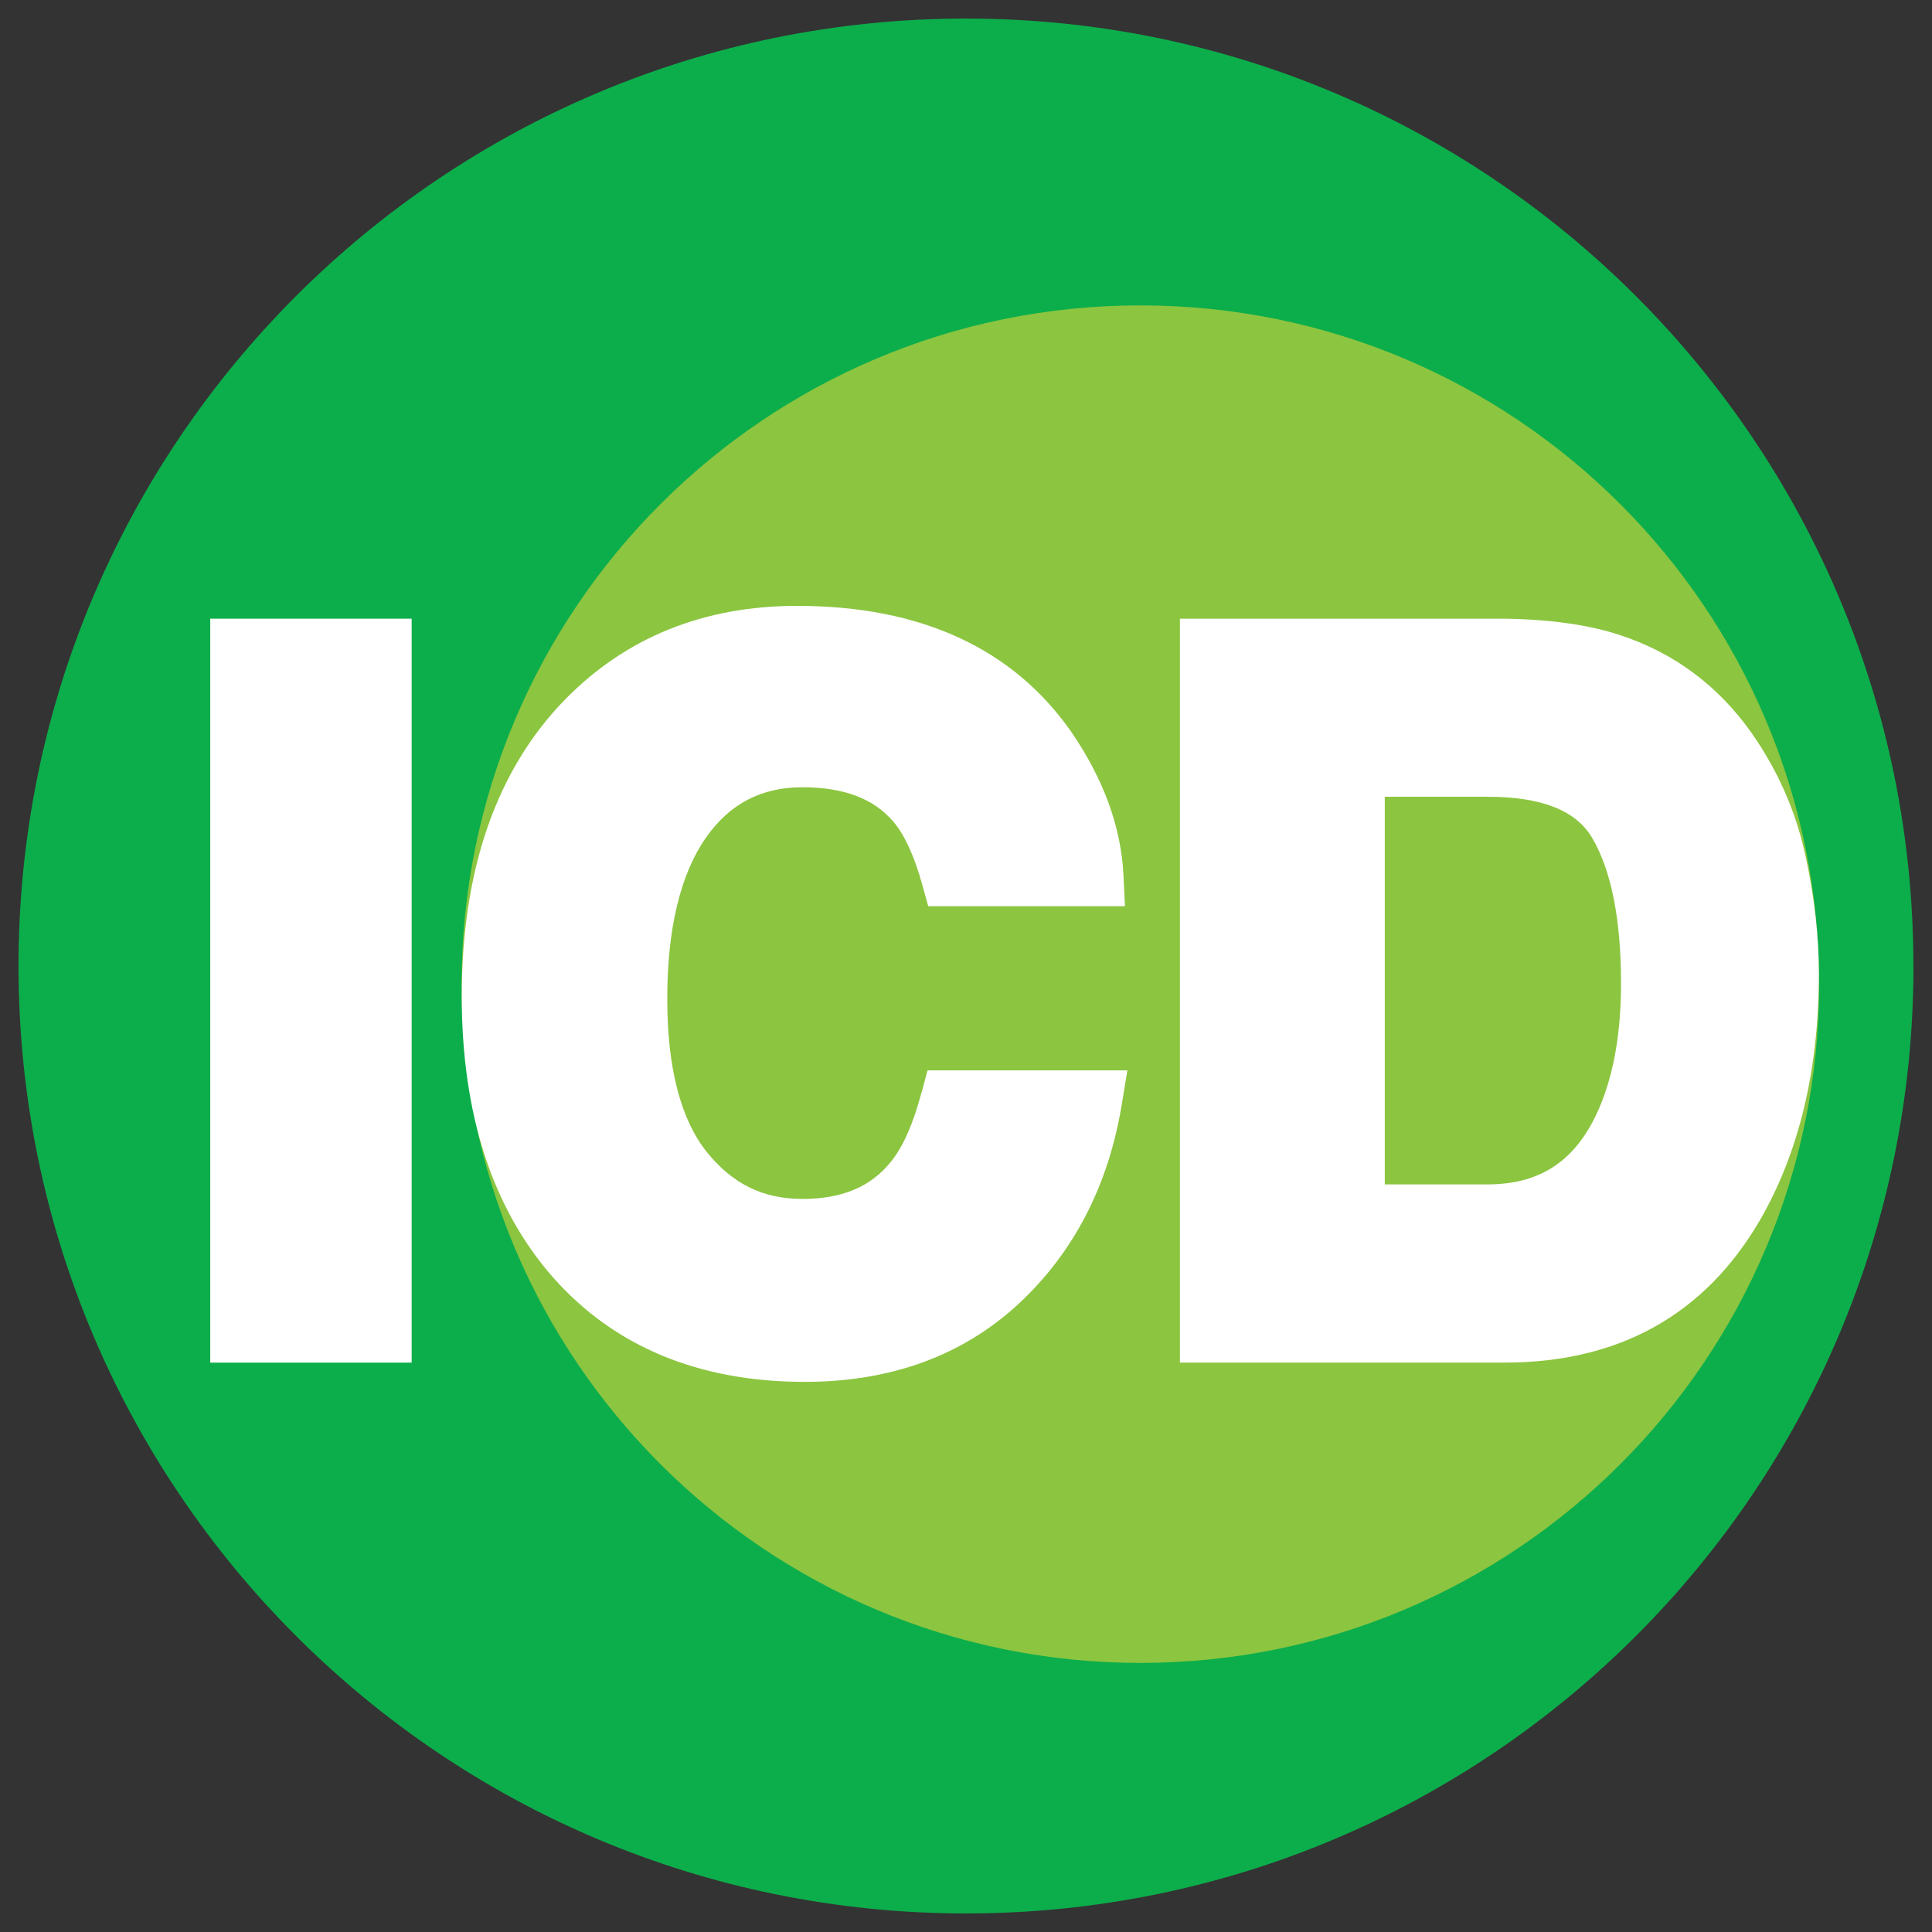 <?xml version="1.0" encoding="UTF-8"?>
<!-- Generator: Adobe Illustrator 27.9.0, SVG Export Plug-In . SVG Version: 6.00 Build 0)  -->
<svg xmlns="http://www.w3.org/2000/svg" xmlns:xlink="http://www.w3.org/1999/xlink" version="1.1" id="Layer_1" x="0px" y="0px" viewBox="0 0 512 512" style="enable-background:new 0 0 512 512;" xml:space="preserve">
<rect x="0" y="0" width="512" height="512" fill="#333333" stroke="none"/>
<style type="text/css">
	.st0{fill:#0CAE4B;}
	.st1{fill:#8CC540;}
	.st2{fill:#FFFFFF;}
</style>
<g>
	<path class="st0" d="M507.09,256c0,138.67-112.41,251.08-251.08,251.08S4.91,394.67,4.91,256S117.32,4.92,255.99,4.92   S507.07,117.33,507.07,256"></path>
	<path class="st1" d="M482.09,260.81c0,99.35-80.53,179.88-179.88,179.88s-179.88-80.53-179.88-179.88S202.86,80.93,302.21,80.93   S482.09,161.46,482.09,260.81"></path>
	<rect x="55.72" y="163.96" class="st2" width="53.37" height="197.15"></rect>
	<path class="st2" d="M244.23,289.45c-2.18,8.25-4.86,14.34-7.98,18.23c-5.31,6.77-13.02,10.05-23.56,10.05s-18.57-4.02-25.27-12.3   c-7.01-8.66-10.59-22.37-10.59-40.78s3.46-32.98,10.27-42.69c6.3-8.97,14.66-13.33,25.54-13.33s18.84,2.97,24.06,9.06   c3.01,3.53,5.6,9.15,7.69,16.7l1.6,5.76h52.14l-0.4-8.25c-0.63-12.75-5.28-25.49-13.83-37.95c-15.47-22.14-39.91-33.39-72.68-33.39   c-24.66,0-45.3,8.32-61.4,24.75c-18.21,18.59-27.45,45.1-27.45,78.76c0,31.12,8.12,56.14,24.12,74.37   c16.25,18.44,38.74,27.77,66.77,27.77c22.82,0,41.88-6.97,56.68-20.68c14.59-13.56,23.79-31.3,27.32-52.74l1.51-9.13H245.8   l-1.55,5.82L244.23,289.45z"></path>
	<path class="st2" d="M478.38,226.39c-2.52-11.49-7.28-22.28-14.19-32.15c-8.84-12.52-20.57-21.25-34.89-25.94   c-8.18-2.7-18.41-4.16-30.53-4.34h-86.08V361.1h86.08c30.31,0,53.06-12.7,67.65-37.77c10.34-17.87,15.6-39.82,15.6-65.24   c0-10.05-1.21-20.71-3.64-31.72 M366.98,211.15h27.18c14.39,0,23.49,3.6,27.81,10.95c5.06,8.63,7.62,21.61,7.62,38.56   c0,12.32-1.75,22.98-5.24,31.68c-5.89,14.68-15.47,21.54-30.19,21.54h-27.18V211.13L366.98,211.15z"></path>
</g>
</svg>

